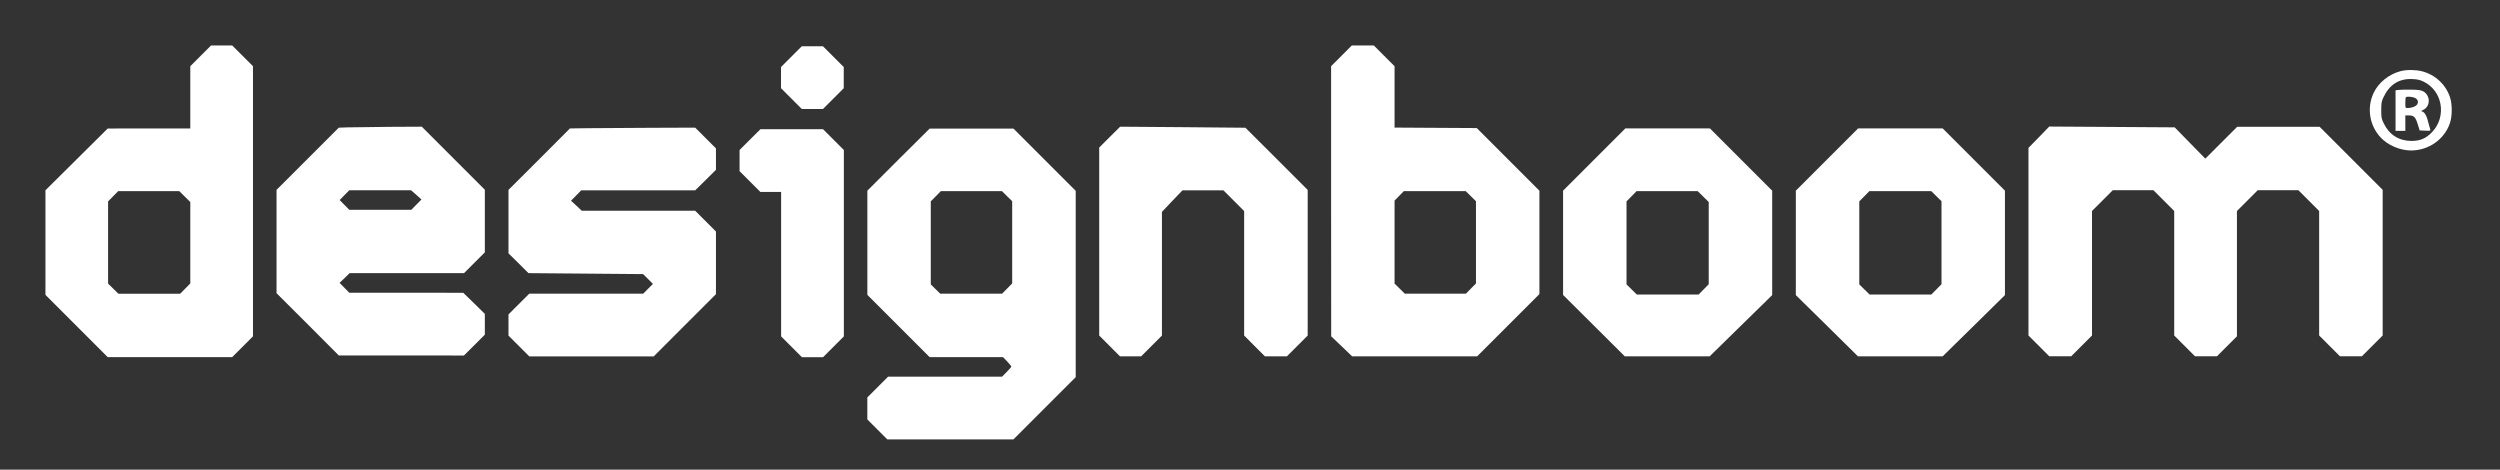 <svg width="165" height="31" viewBox="0 0 165 31" fill="none" xmlns="http://www.w3.org/2000/svg">
<rect x="0" y="0" width="165" height="31" fill="#333333" stroke="none"/>
<path d="M13.243 3.686L12.56 4.369V6.426V8.477H9.837L7.108 8.482L5.057 10.518L3 12.558V16.007V19.461L5.057 21.518L7.108 23.569H11.216H15.326L16.015 22.881L16.697 22.198V13.284V4.369L16.009 3.681L15.326 3.001H14.628H13.929L13.243 3.686ZM12.195 12.974L12.56 13.334V16.02V18.707L12.227 19.046L11.893 19.385H9.853H7.812L7.473 19.051L7.134 18.718V16.005V13.292L7.468 12.953L7.801 12.614H9.816H11.83L12.195 12.974Z" fill="white"/>
<path d="M88.536 3.685L87.853 4.368V13.283L87.859 22.198L88.547 22.854L89.24 23.516H93.37H97.493L99.55 21.459L101.601 19.408V15.996V12.587L99.534 10.52L97.467 8.452L94.754 8.437L92.041 8.421V6.396V4.371L91.353 3.683L90.67 3H89.945H89.219L88.536 3.685ZM97.075 12.947L97.414 13.28V15.993V18.706L97.08 19.045L96.747 19.384H94.733H92.718L92.38 19.05L92.041 18.717V15.977V13.238L92.348 12.926L92.655 12.613H94.696H96.736L97.075 12.947Z" fill="white"/>
<path d="M52.23 3.741L51.547 4.424V5.123V5.822L52.236 6.51L52.918 7.193H53.617H54.316L55.004 6.505L55.687 5.822V5.123V4.424L54.999 3.736L54.316 3.053H53.617H52.918L52.23 3.741Z" fill="white"/>
<path d="M158.429 4.698C157.666 4.902 156.983 5.45 156.661 6.128C156.2 7.104 156.375 8.266 157.116 9.066C157.59 9.582 158.405 9.931 159.125 9.931C160.295 9.931 161.338 9.195 161.697 8.121C161.848 7.676 161.854 6.906 161.708 6.445C161.441 5.585 160.705 4.905 159.813 4.696C159.389 4.595 158.815 4.595 158.429 4.698ZM159.964 5.392C161.2 5.993 161.494 7.663 160.543 8.69C160.141 9.129 159.734 9.306 159.151 9.301C158.341 9.301 157.695 8.894 157.341 8.168C157.174 7.835 157.163 7.771 157.163 7.271C157.163 6.797 157.179 6.697 157.309 6.421C157.706 5.577 158.336 5.18 159.209 5.217C159.556 5.236 159.712 5.267 159.964 5.392Z" fill="white"/>
<path d="M158.283 5.937L158.106 5.959V7.301V8.637H158.429H158.752V8.126V7.616H158.987C159.316 7.616 159.427 7.729 159.572 8.206L159.697 8.608L160.062 8.624C160.401 8.64 160.427 8.629 160.395 8.545C160.374 8.492 160.321 8.288 160.271 8.095C160.181 7.682 160.03 7.401 159.874 7.364C159.776 7.338 159.784 7.322 159.938 7.25C160.427 7.009 160.417 6.289 159.916 6.019C159.781 5.951 159.593 5.922 159.101 5.916C158.744 5.914 158.373 5.922 158.283 5.937ZM159.337 6.44C159.562 6.52 159.649 6.721 159.53 6.896C159.451 7.025 159.159 7.131 158.903 7.131C158.752 7.131 158.752 7.126 158.752 6.792C158.752 6.604 158.768 6.432 158.789 6.417C158.842 6.361 159.149 6.377 159.337 6.44Z" fill="white"/>
<path d="M22.95 8.406L22.359 8.427L20.308 10.478L18.252 12.53V15.941V19.351L20.308 21.402L22.359 23.459H26.488L30.618 23.464L31.311 22.776L31.999 22.087V21.399V20.716L31.29 20.018L30.575 19.324L26.817 19.319H23.053L22.735 18.996L22.412 18.668L22.746 18.35L23.074 18.027H26.854H30.628L31.316 17.339L31.999 16.656V14.589V12.522L29.921 10.444L27.838 8.361L25.689 8.372C24.509 8.385 23.278 8.401 22.95 8.406ZM27.473 12.858L27.817 13.165L27.484 13.504L27.145 13.848H25.099H23.053L22.735 13.525L22.418 13.202L22.735 12.879L23.053 12.556H25.094H27.129L27.473 12.858Z" fill="white"/>
<path d="M73.237 9.05L72.548 9.738V15.942V22.146L73.237 22.835L73.919 23.518H74.618H75.317L76.005 22.829L76.688 22.146V18.065V13.984L77.366 13.269L78.043 12.56H79.39H80.743L81.431 13.248L82.114 13.931V18.039V22.146L82.802 22.835L83.485 23.518H84.21H84.936L85.624 22.829L86.307 22.146V17.34V12.533L84.255 10.482L82.199 8.431L78.064 8.393L73.93 8.362L73.237 9.05Z" fill="white"/>
<path d="M134.568 9.056L133.879 9.76V15.951V22.142L134.568 22.83L135.25 23.513H135.976H136.701L137.389 22.825L138.072 22.142V18.034V13.926L138.76 13.238L139.443 12.555H140.785H142.127L142.815 13.243L143.498 13.926V18.034V22.142L144.186 22.83L144.869 23.513H145.594H146.32L146.981 22.852L147.638 22.195V18.061V13.926L148.326 13.238L149.009 12.555H150.351H151.693L152.381 13.243L153.064 13.926V18.034V22.142L153.752 22.83L154.435 23.513H155.16H155.885L156.573 22.825L157.256 22.142V17.335V12.529L155.179 10.451L153.096 8.368H150.367H147.654L146.6 9.421L145.552 10.47L144.538 9.437L143.53 8.405L139.39 8.378L135.25 8.352L134.568 9.056Z" fill="white"/>
<path d="M38.796 8.461L37.615 8.477L35.591 10.507L33.56 12.532V14.626V16.72L34.222 17.371L34.879 18.027L38.664 18.059L42.443 18.091L42.772 18.414L43.094 18.736L42.772 19.059L42.454 19.382H38.69H34.932L34.243 20.07L33.56 20.753V21.452V22.151L34.249 22.839L34.932 23.522H39.039H43.145L45.201 21.465L47.253 19.414V17.347V15.28L46.565 14.591L45.882 13.909H42.139H38.396L38.042 13.575L37.687 13.247L38.026 12.903L38.359 12.564H42.123H45.882L46.57 11.886L47.253 11.209V10.499V9.795L46.565 9.107L45.882 8.424L42.928 8.435C41.303 8.446 39.444 8.456 38.796 8.461Z" fill="white"/>
<path d="M59.298 10.533L57.246 12.584V16.023V19.461L59.303 21.517L61.354 23.569H63.776H66.198L66.478 23.86C66.629 24.021 66.751 24.172 66.751 24.199C66.751 24.22 66.611 24.376 66.444 24.548L66.137 24.86H62.373H58.615L57.926 25.549L57.244 26.231V26.957V27.682L57.905 28.344L58.562 29H62.725H66.889L68.945 26.943L70.997 24.892V18.744V12.595L68.94 10.538L66.889 8.487H64.123H61.357L59.298 10.533ZM66.465 12.947L66.804 13.28V15.993V18.706L66.471 19.045L66.137 19.384H64.096H62.056L61.743 19.077L61.431 18.77V16.03V13.291L61.764 12.952L62.098 12.613H64.112H66.126L66.465 12.947Z" fill="white"/>
<path d="M105.214 10.533L103.163 12.584V16.028V19.466L105.199 21.491L107.234 23.516H110.037H112.84L114.902 21.496L116.964 19.477V16.028V12.584L114.907 10.527L112.856 8.476H110.063H107.271L105.214 10.533ZM112.411 12.973L112.776 13.333V16.046V18.759L112.443 19.098L112.109 19.437H110.069H108.028L107.689 19.103L107.35 18.77V16.03V13.291L107.684 12.952L108.017 12.613H110.032H112.046L112.411 12.973Z" fill="white"/>
<path d="M120.577 10.533L118.525 12.584V16.033V19.477L120.577 21.496L122.623 23.516H125.42H128.218L130.275 21.496L132.326 19.477V16.033V12.584L130.269 10.527L128.218 8.476H125.426H122.633L120.577 10.533ZM127.8 12.947L128.139 13.28V16.02V18.759L127.805 19.098L127.472 19.437H125.431H123.39L123.052 19.103L122.713 18.77V16.03V13.291L123.046 12.952L123.38 12.613H125.42H127.461L127.8 12.947Z" fill="white"/>
<path d="M49.495 9.217L48.812 9.9V10.598V11.297L49.5 11.985L50.183 12.668H50.871H51.554V17.438V22.202L52.242 22.89L52.925 23.573H53.624H54.323L55.011 22.885L55.694 22.202V16.048V9.9L55.006 9.211L54.323 8.529H52.256H50.188L49.495 9.217Z" fill="white"/>
</svg>
